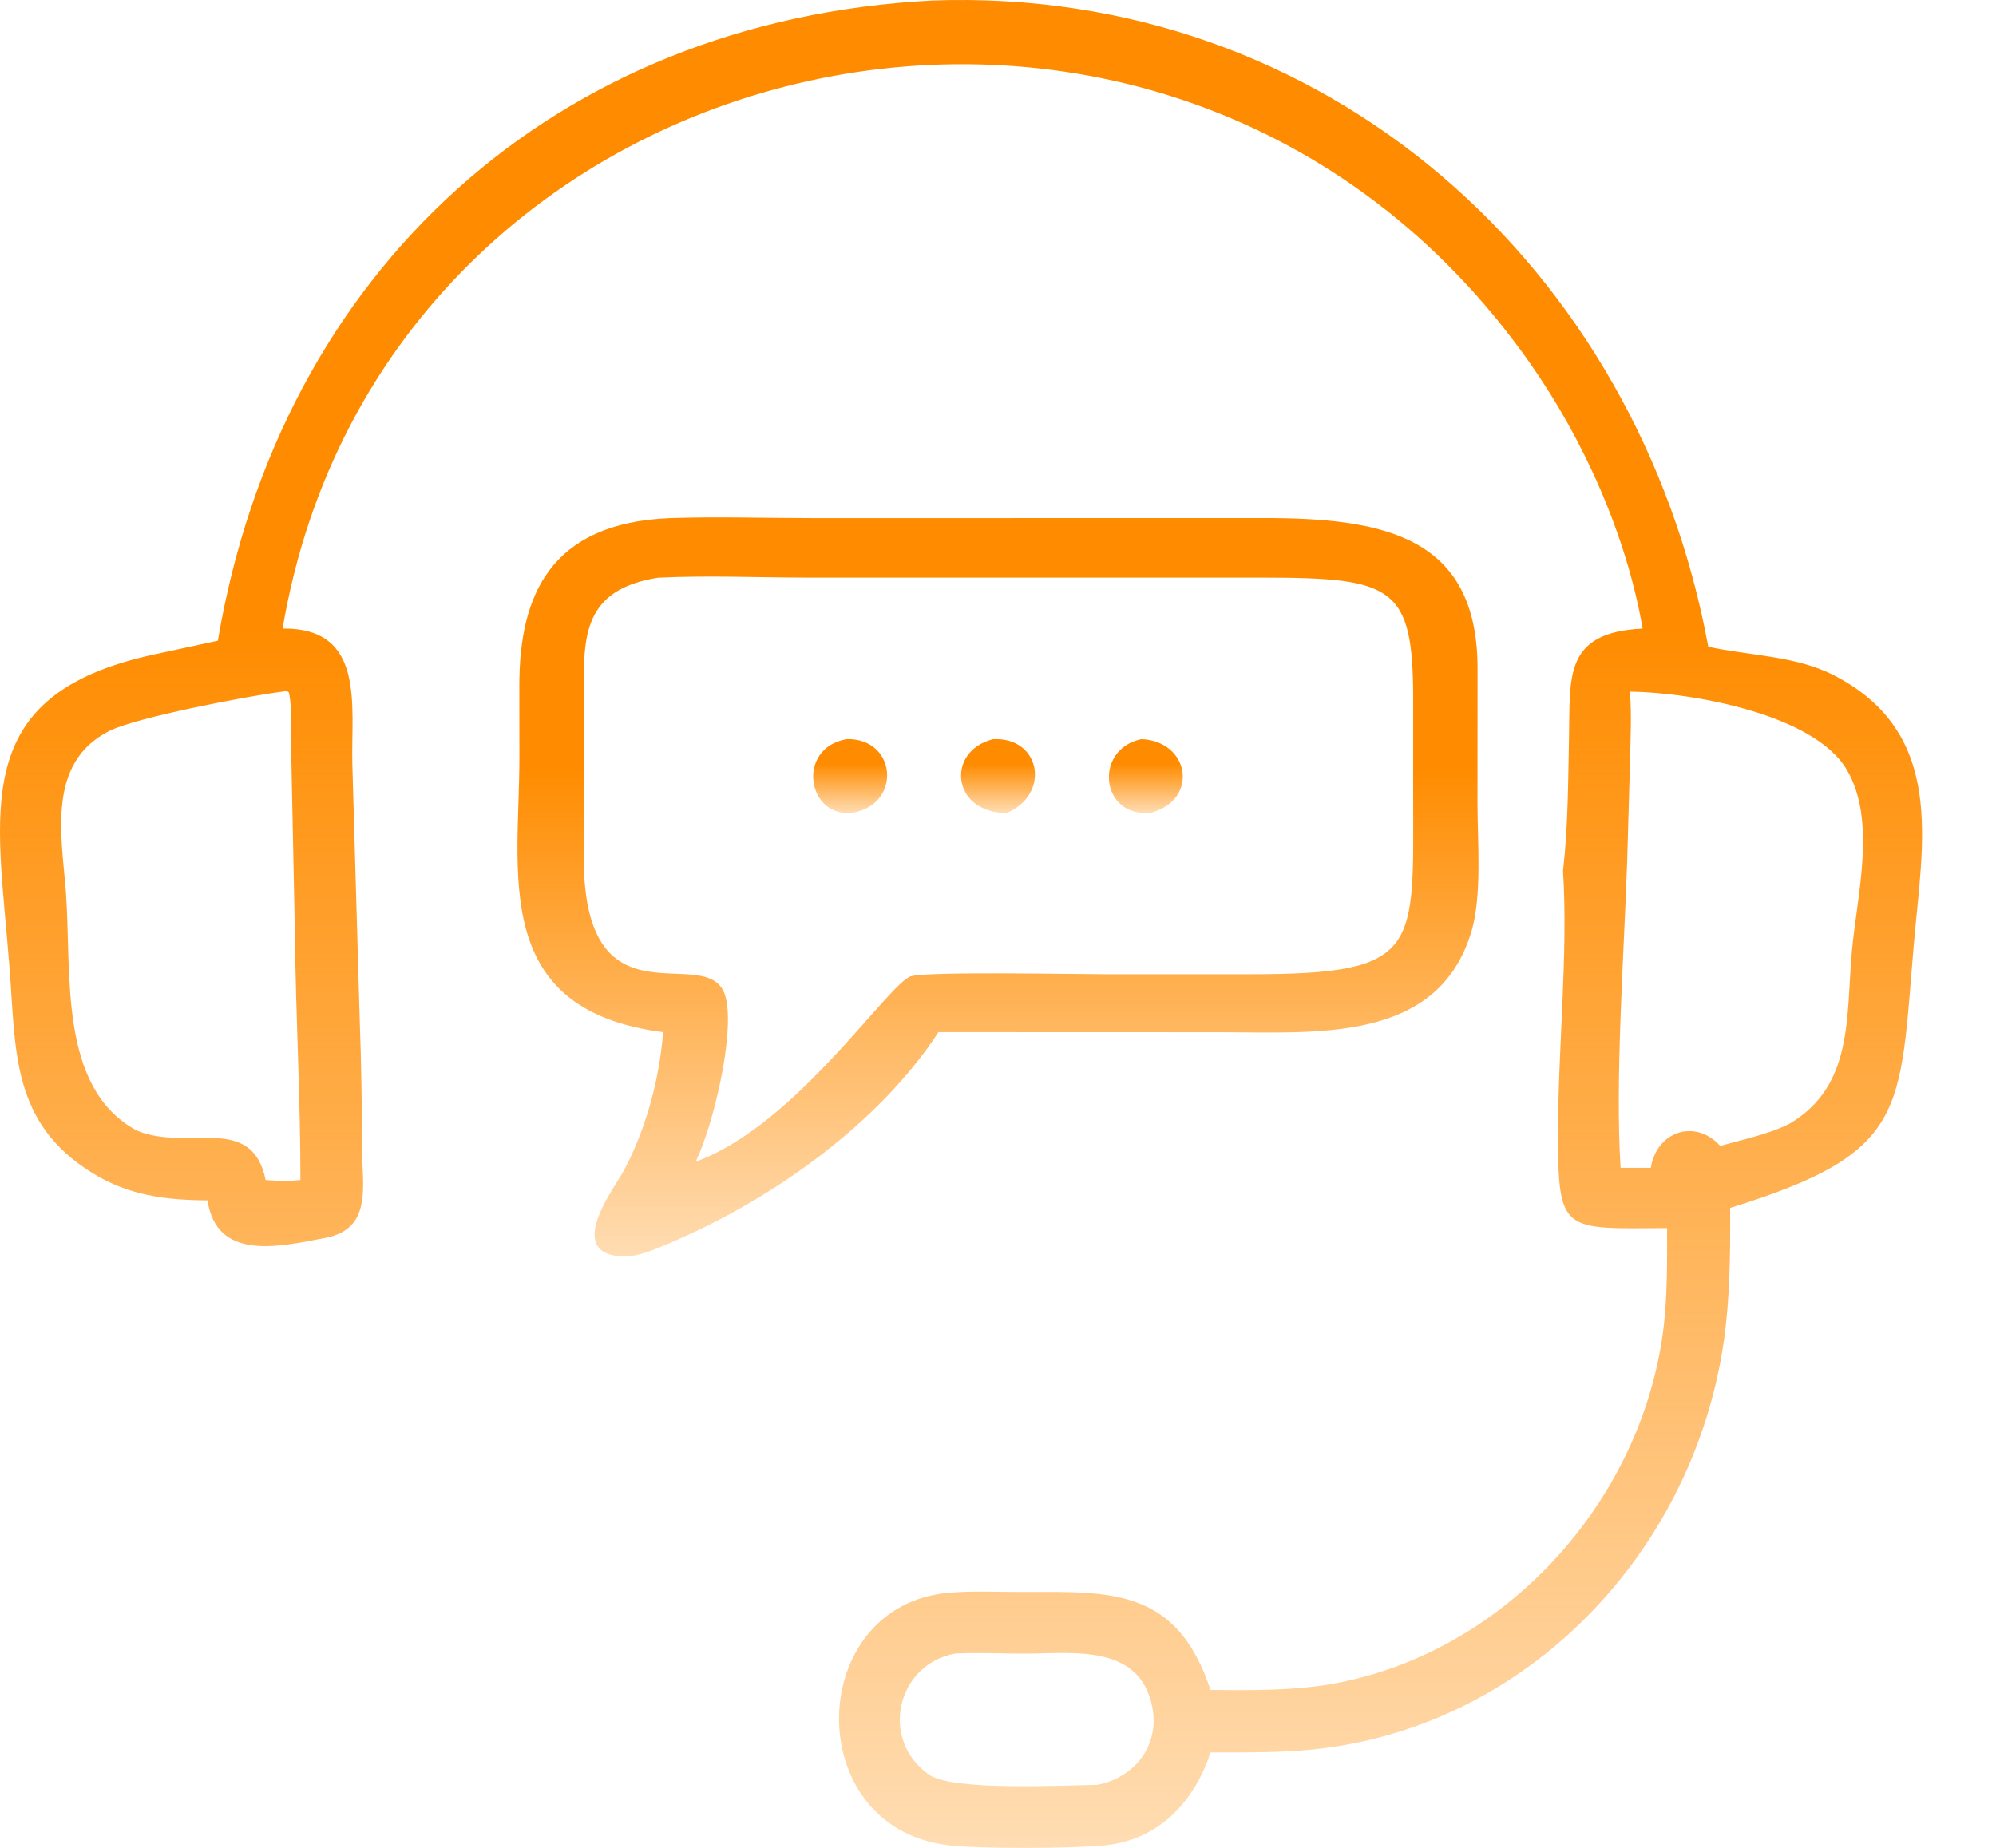 <svg width="27" height="25" viewBox="0 0 27 25" fill="none" xmlns="http://www.w3.org/2000/svg">
<path d="M2.947 8.668C3.79 3.668 7.506 0.271 12.608 0.007C17.924 -0.188 22.162 3.604 23.108 8.75C23.666 8.872 24.295 8.871 24.811 9.138C26.327 9.922 26.007 11.401 25.89 12.76C25.692 15.049 25.823 15.592 23.404 16.342L23.404 16.43C23.406 17 23.399 17.582 23.318 18.147C22.917 20.918 20.788 23.239 17.996 23.64C17.462 23.717 16.914 23.709 16.375 23.709C16.157 24.372 15.68 24.889 14.953 24.965C14.537 25.009 13.211 25.016 12.805 24.962C10.822 24.701 10.898 21.719 12.834 21.549C13.16 21.52 13.502 21.539 13.831 21.538C15.034 21.534 15.916 21.483 16.375 22.863L16.604 22.866C17.097 22.868 17.599 22.863 18.085 22.77C20.364 22.333 22.17 20.343 22.491 18.055C22.557 17.582 22.551 17.092 22.551 16.615C21.134 16.622 21.074 16.692 21.076 15.312C21.077 14.157 21.214 12.884 21.143 11.78C21.212 11.189 21.212 10.574 21.224 9.979C21.241 9.153 21.151 8.557 22.22 8.504C22.002 7.245 21.423 5.946 20.69 4.904C15.835 -1.997 5.183 0.444 3.823 8.504C4.95 8.491 4.747 9.556 4.766 10.333L4.866 13.794C4.888 14.385 4.896 14.974 4.898 15.565C4.9 16.046 5.038 16.623 4.407 16.746C3.759 16.872 2.93 17.06 2.807 16.24C2.236 16.235 1.742 16.175 1.247 15.868C0.152 15.189 0.216 14.22 0.129 13.096C-0.036 10.96 -0.445 9.398 2.087 8.854L2.947 8.668ZM3.823 9.357C3.363 9.415 1.844 9.705 1.48 9.889C0.62 10.321 0.838 11.331 0.892 12.077C0.972 13.171 0.784 14.717 1.848 15.294C2.531 15.586 3.407 15.051 3.593 15.964C3.753 15.978 3.904 15.982 4.064 15.964C4.064 14.843 4.002 13.768 3.99 12.667L3.942 10.305C3.935 10.05 3.96 9.599 3.908 9.369L3.879 9.347L3.823 9.357ZM22.048 9.357C22.072 9.665 22.057 9.966 22.05 10.274L22.011 11.648C21.97 12.877 21.845 14.604 21.922 15.8H22.331C22.405 15.319 22.919 15.122 23.27 15.503C23.577 15.416 23.92 15.347 24.205 15.204C25.077 14.693 24.971 13.745 25.051 12.866C25.119 12.113 25.389 11.101 24.98 10.411C24.539 9.667 22.903 9.369 22.048 9.357ZM12.922 22.371C12.13 22.512 11.89 23.54 12.57 24.012C12.888 24.233 14.381 24.154 14.836 24.148C15.339 24.06 15.688 23.619 15.588 23.101C15.423 22.241 14.531 22.369 13.885 22.372C13.565 22.373 13.24 22.356 12.922 22.371Z" fill="url(#paint0_linear_99_427)"/>
<path d="M8.969 13.964C6.618 13.662 7.028 11.801 7.026 10.245L7.025 9.278C7.024 8.06 7.44 7.078 9.055 7.01C9.713 6.988 10.375 7.01 11.034 7.01L17.093 7.009C18.733 7.007 19.977 7.266 19.987 9.023L19.986 10.883C19.987 11.388 20.047 12.113 19.908 12.589C19.46 14.119 17.81 13.965 16.48 13.965L13.694 13.964H12.694C11.905 15.178 10.479 16.212 9.087 16.805C8.897 16.886 8.634 17.01 8.418 16.999C7.631 16.959 8.305 16.081 8.433 15.847C8.735 15.291 8.926 14.579 8.969 13.964ZM8.901 7.816C7.888 7.976 7.896 8.606 7.895 9.361L7.896 11.601C7.898 14.008 9.613 12.682 9.817 13.496C9.943 13.998 9.644 15.236 9.411 15.716C10.767 15.227 12.02 13.297 12.324 13.208C12.559 13.14 14.585 13.181 14.96 13.181L16.891 13.181C19.24 13.181 19.116 12.857 19.116 10.714L19.116 9.44C19.114 7.939 18.848 7.815 17.086 7.815L10.959 7.815C10.277 7.815 9.581 7.783 8.901 7.816Z" fill="url(#paint1_linear_99_427)"/>
<path d="M11.546 10.994C10.918 11.082 10.761 10.122 11.452 10C12.12 9.981 12.208 10.866 11.546 10.994Z" fill="url(#paint2_linear_99_427)"/>
<path d="M13.612 11C12.87 10.993 12.794 10.163 13.431 10.001C14.083 9.965 14.216 10.755 13.612 11Z" fill="url(#paint3_linear_99_427)"/>
<path d="M15.569 10.996C14.883 11.068 14.79 10.136 15.439 10C16.089 10.025 16.228 10.816 15.569 10.996Z" fill="url(#paint4_linear_99_427)"/>
<defs>
<linearGradient id="paint0_linear_99_427" x1="13" y1="0" x2="13" y2="25" gradientUnits="userSpaceOnUse">
<stop offset="0.34" stop-color="#FF8C00"/>
<stop offset="1" stop-color="#FF8C00" stop-opacity="0.3"/>
</linearGradient>
<linearGradient id="paint1_linear_99_427" x1="13.5" y1="7" x2="13.5" y2="17" gradientUnits="userSpaceOnUse">
<stop offset="0.34" stop-color="#FF8C00"/>
<stop offset="1" stop-color="#FF8C00" stop-opacity="0.3"/>
</linearGradient>
<linearGradient id="paint2_linear_99_427" x1="11.5" y1="10" x2="11.5" y2="11" gradientUnits="userSpaceOnUse">
<stop offset="0.34" stop-color="#FF8C00"/>
<stop offset="1" stop-color="#FF8C00" stop-opacity="0.3"/>
</linearGradient>
<linearGradient id="paint3_linear_99_427" x1="13.5" y1="10" x2="13.5" y2="11" gradientUnits="userSpaceOnUse">
<stop offset="0.34" stop-color="#FF8C00"/>
<stop offset="1" stop-color="#FF8C00" stop-opacity="0.3"/>
</linearGradient>
<linearGradient id="paint4_linear_99_427" x1="15.5" y1="10" x2="15.5" y2="11" gradientUnits="userSpaceOnUse">
<stop offset="0.34" stop-color="#FF8C00"/>
<stop offset="1" stop-color="#FF8C00" stop-opacity="0.3"/>
</linearGradient>
</defs>
</svg>
